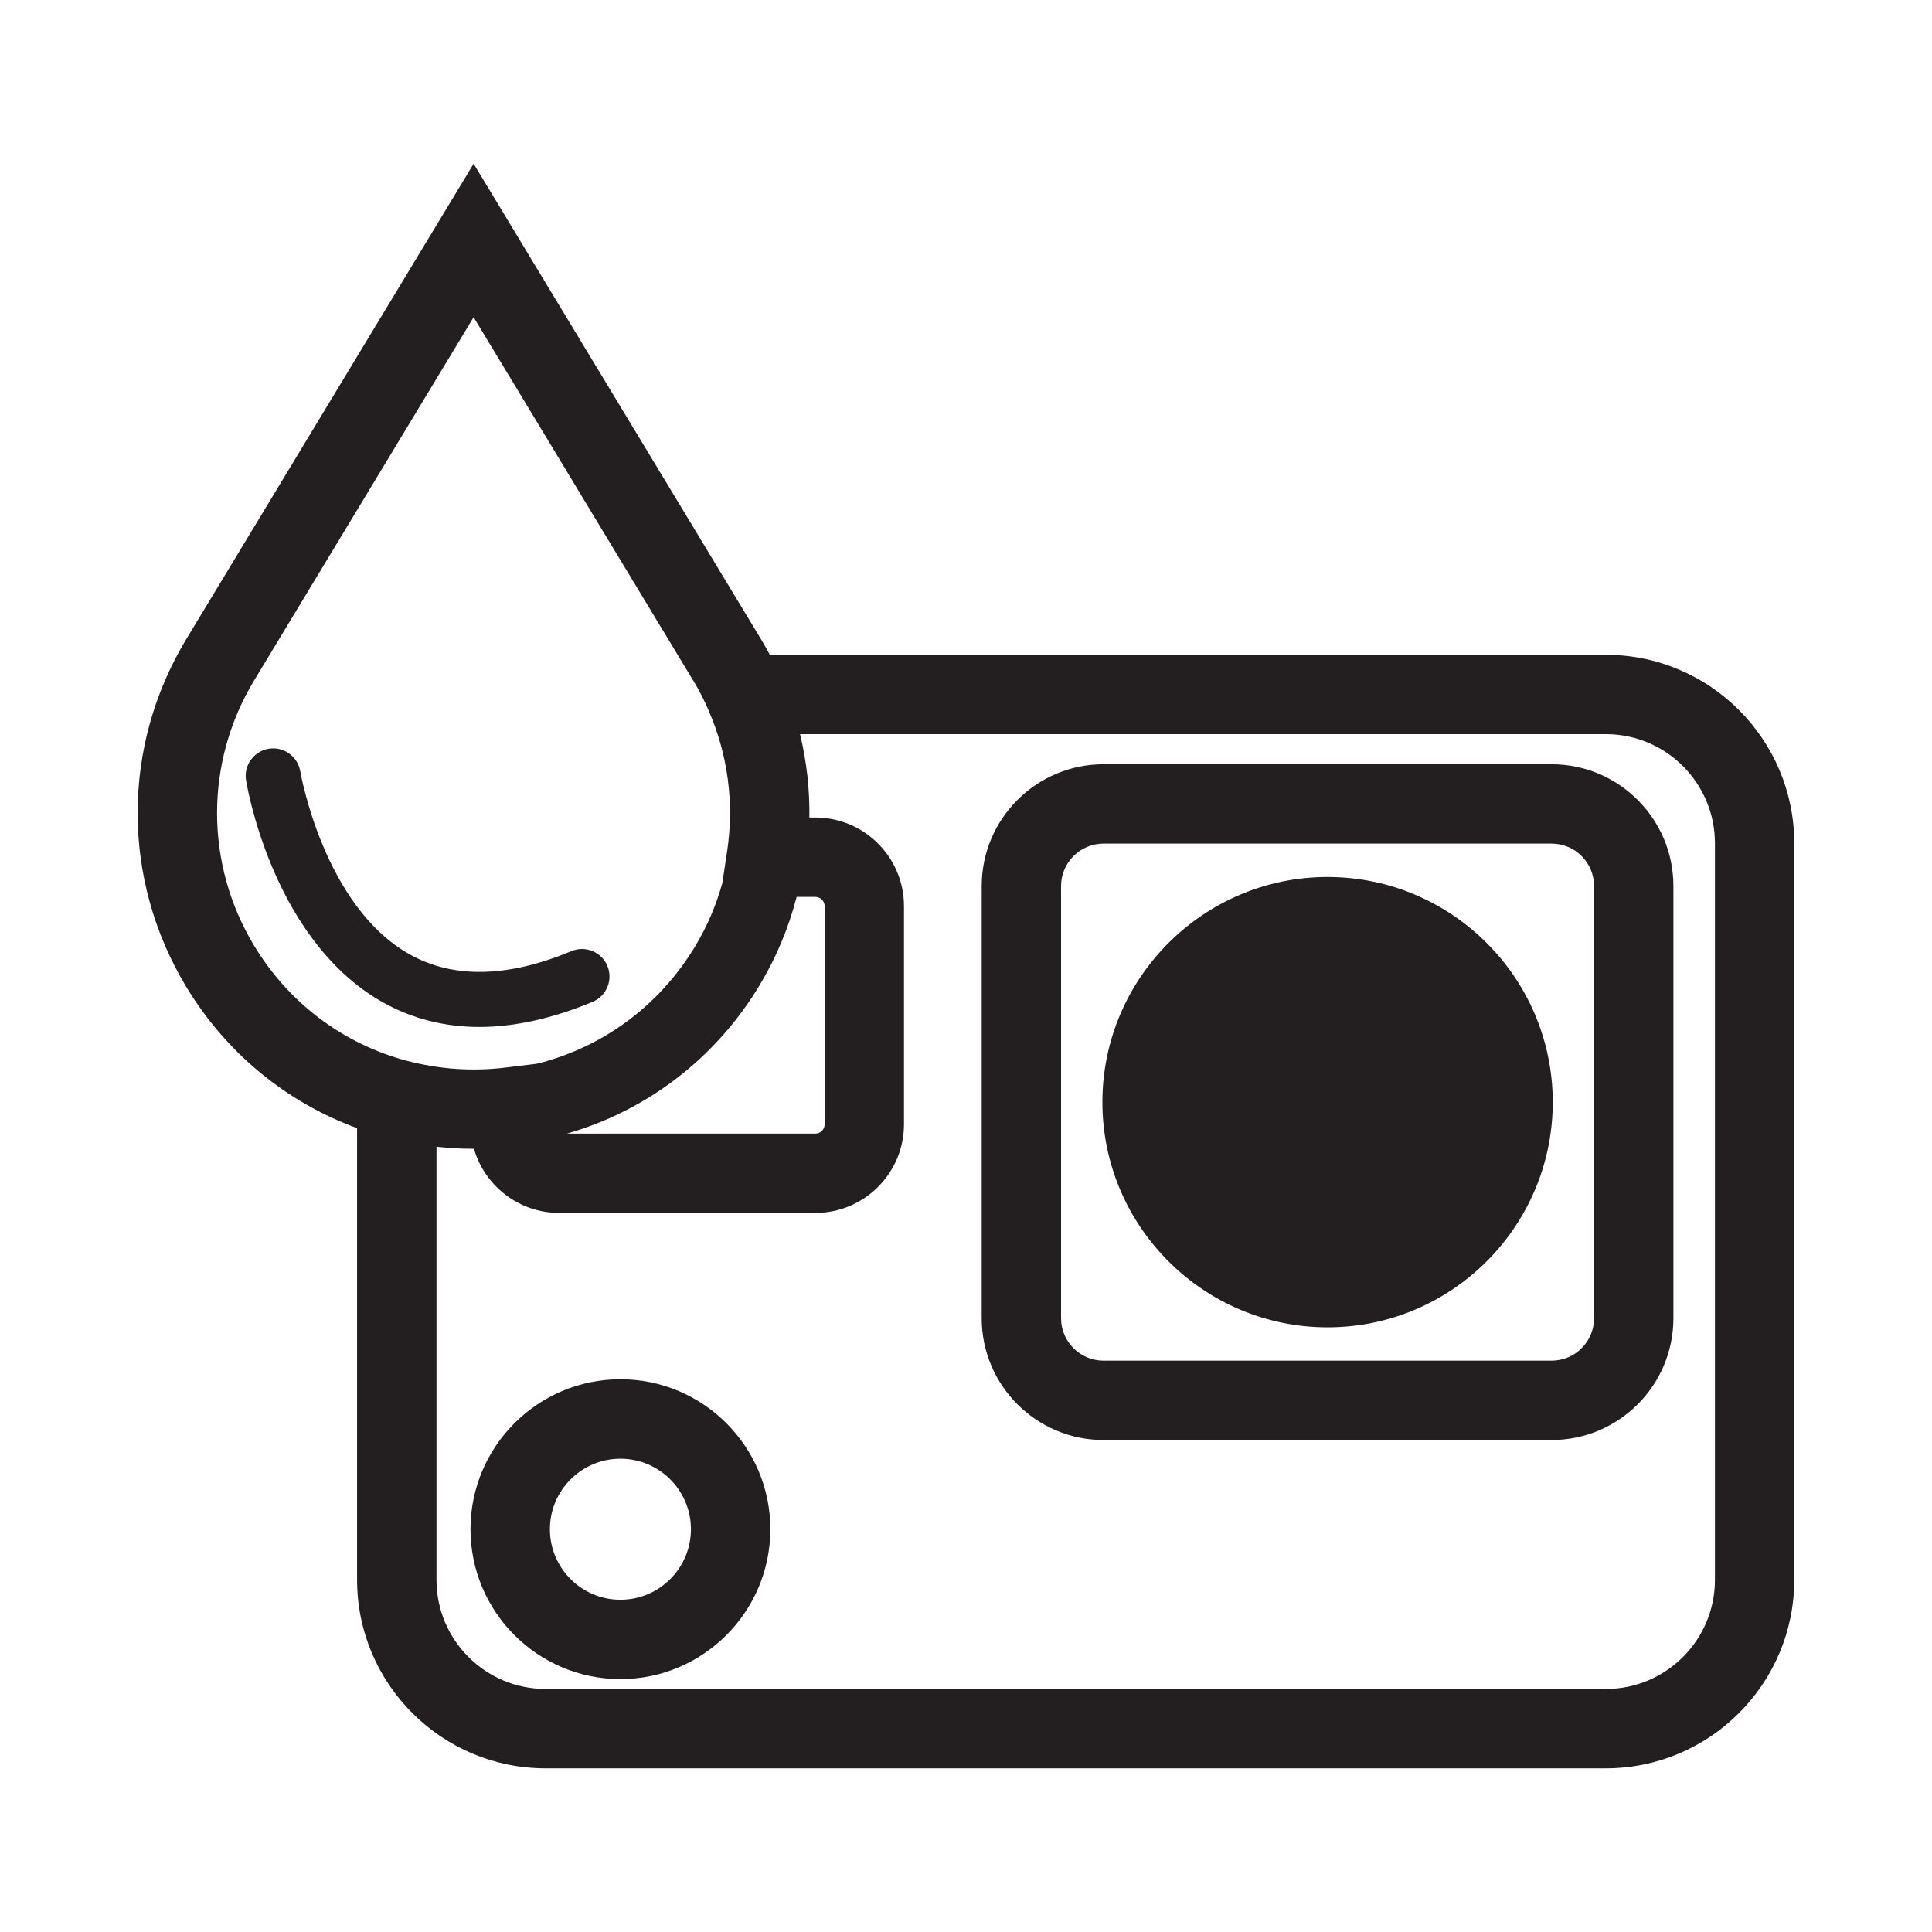 <svg viewBox="0 0 400 400" xmlns="http://www.w3.org/2000/svg" id="Layer_1"><defs><style>.cls-1{fill:#231f20;}</style></defs><path d="M128.45,347.64c17.11,0,31.04-13.92,31.04-31.04s-13.92-31.04-31.04-31.04-31.04,13.92-31.04,31.04,13.92,31.04,31.04,31.04ZM113.85,316.61c0-8.05,6.55-14.6,14.6-14.6s14.6,6.55,14.6,14.6-6.55,14.6-14.6,14.6-14.6-6.55-14.6-14.6Z" class="cls-1"></path><path d="M332.48,135.57h-173.1c-.58-1.09-1.18-2.17-1.81-3.21l-59.51-98.46-59.51,98.46c-13.41,22.18-13.4,49.74,0,71.93,8.26,13.67,20.67,23.89,35.38,29.28v93.53c0,21.51,17.5,39.01,39.01,39.01h219.53c21.51,0,39.01-17.5,39.01-39.01v-152.52c0-21.51-17.5-39.01-39.01-39.01ZM143.51,140.86c1.17,1.93,2.24,4.01,3.19,6.19v.03c4.01,9.16,5.34,19.25,3.84,29.18l-.99,6.58c-1.29,4.63-3.18,9.04-5.68,13.17-7.4,12.24-19.07,20.81-32.64,24.21l-6.59.81c-6.82.83-13.67.36-20.35-1.4h-.03c-13.23-3.51-24.47-11.97-31.64-23.83-10.24-16.94-10.24-37.99,0-54.93l45.44-75.19,45.44,75.19ZM157.21,204.07c3.47-5.74,6.05-11.9,7.72-18.37h3.89c1.05,0,1.91.86,1.91,1.91v45.18c0,1.05-.86,1.91-1.91,1.91h-51.43c16.53-4.76,30.7-15.53,39.82-30.62ZM90.37,237.42c2.57.28,5.16.43,7.74.43h.02c2.22,7.69,9.34,13.27,17.63,13.27h53.06c10.11,0,18.34-8.23,18.34-18.34v-45.18c0-10.11-8.23-18.34-18.34-18.34h-1.25c.09-5.83-.56-11.61-1.93-17.26h166.84c12.45,0,22.58,10.13,22.58,22.58v152.52c0,12.45-10.13,22.58-22.58,22.58H112.95c-12.45,0-22.58-10.13-22.58-22.58v-89.67Z" class="cls-1"></path><path d="M228.46,298.14h92.79c13.9,0,25.21-11.31,25.21-25.21v-89.49c0-13.9-11.31-25.21-25.21-25.21h-92.79c-13.9,0-25.21,11.31-25.21,25.21v89.49c0,13.9,11.31,25.21,25.21,25.21ZM219.68,272.93v-89.49c0-4.84,3.94-8.78,8.78-8.78h92.79c4.84,0,8.78,3.94,8.78,8.78v89.49c0,4.84-3.94,8.78-8.78,8.78h-92.79c-4.84,0-8.78-3.94-8.78-8.78Z" class="cls-1"></path><path d="M274.86,274.81c25.71,0,46.62-20.92,46.62-46.62s-20.92-46.62-46.62-46.62-46.62,20.92-46.62,46.62,20.92,46.62,46.62,46.62Z" class="cls-1"></path><path d="M62.17,159.73c-.24-1.5-1.06-2.82-2.29-3.71-1.23-.89-2.74-1.24-4.23-1-3.09.5-5.21,3.42-4.71,6.51.05.34,1.36,8.36,5.4,17.97,5.48,13.03,13.43,22.73,23,28.06,6.03,3.36,12.73,5.06,19.92,5.06s15.16-1.75,23.43-5.2c1.4-.58,2.49-1.68,3.07-3.09.58-1.41.57-2.95-.01-4.35-1.21-2.89-4.54-4.27-7.44-3.06-13.16,5.49-24.4,5.73-33.42.71-17.88-9.95-22.67-37.64-22.71-37.9Z" class="cls-1"></path></svg>
